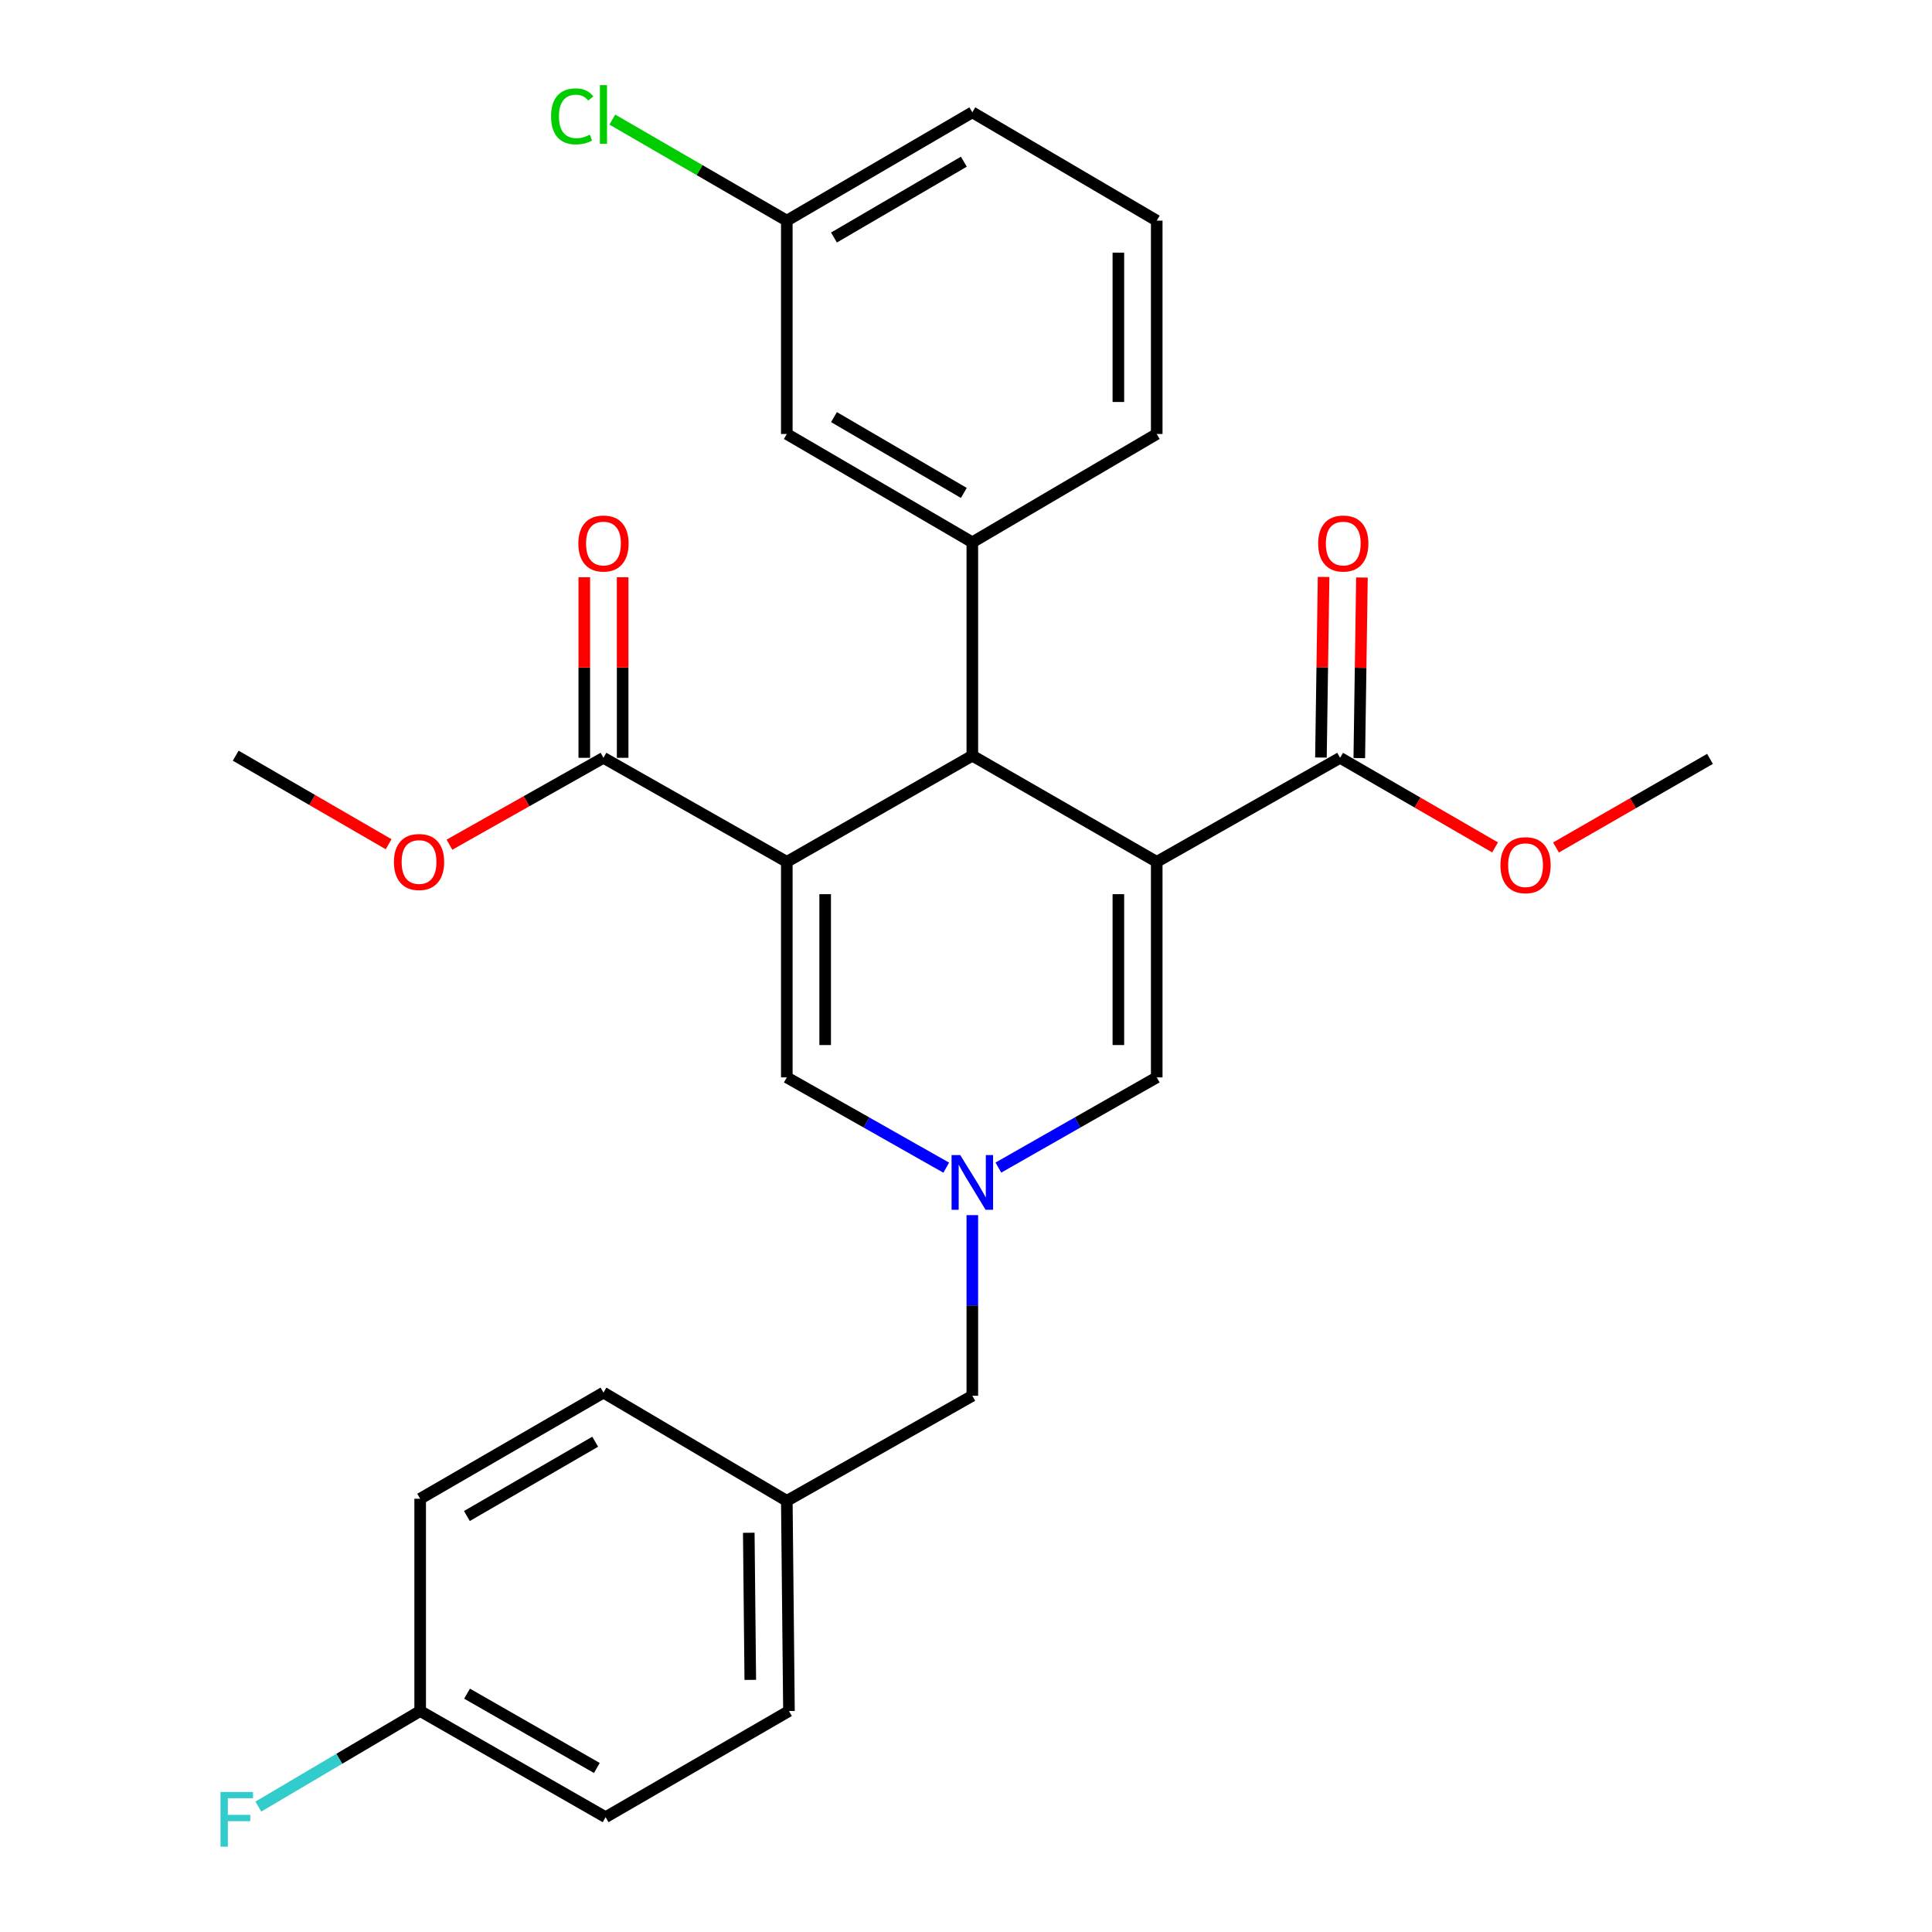 <?xml version='1.0' encoding='iso-8859-1'?>
<svg version='1.1' baseProfile='full'
              xmlns='http://www.w3.org/2000/svg'
                      xmlns:rdkit='http://www.rdkit.org/xml'
                      xmlns:xlink='http://www.w3.org/1999/xlink'
                  xml:space='preserve'
width='1000px' height='1000px' viewBox='0 0 1000 1000'>
<!-- END OF HEADER -->
<rect style='opacity:1.0;fill:#FFFFFF;stroke:none' width='1000' height='1000' x='0' y='0'> </rect>
<path class='bond-1' d='M 598.721,446.088 L 503.273,391.14' style='fill:none;fill-rule:evenodd;stroke:#000000;stroke-width:6px;stroke-linecap:butt;stroke-linejoin:miter;stroke-opacity:1' />
<path class='bond-4' d='M 598.721,446.088 L 598.721,557.651' style='fill:none;fill-rule:evenodd;stroke:#000000;stroke-width:6px;stroke-linecap:butt;stroke-linejoin:miter;stroke-opacity:1' />
<path class='bond-4' d='M 578.868,462.823 L 578.868,540.916' style='fill:none;fill-rule:evenodd;stroke:#000000;stroke-width:6px;stroke-linecap:butt;stroke-linejoin:miter;stroke-opacity:1' />
<path class='bond-5' d='M 598.721,446.088 L 693.64,392.243' style='fill:none;fill-rule:evenodd;stroke:#000000;stroke-width:6px;stroke-linecap:butt;stroke-linejoin:miter;stroke-opacity:1' />
<path class='bond-0' d='M 407.251,446.088 L 503.273,391.14' style='fill:none;fill-rule:evenodd;stroke:#000000;stroke-width:6px;stroke-linecap:butt;stroke-linejoin:miter;stroke-opacity:1' />
<path class='bond-6' d='M 407.251,446.088 L 312.354,392.243' style='fill:none;fill-rule:evenodd;stroke:#000000;stroke-width:6px;stroke-linecap:butt;stroke-linejoin:miter;stroke-opacity:1' />
<path class='bond-28' d='M 407.251,446.088 L 407.251,557.651' style='fill:none;fill-rule:evenodd;stroke:#000000;stroke-width:6px;stroke-linecap:butt;stroke-linejoin:miter;stroke-opacity:1' />
<path class='bond-28' d='M 427.104,462.823 L 427.104,540.916' style='fill:none;fill-rule:evenodd;stroke:#000000;stroke-width:6px;stroke-linecap:butt;stroke-linejoin:miter;stroke-opacity:1' />
<path class='bond-7' d='M 503.273,391.14 L 503.273,280.692' style='fill:none;fill-rule:evenodd;stroke:#000000;stroke-width:6px;stroke-linecap:butt;stroke-linejoin:miter;stroke-opacity:1' />
<path class='bond-2' d='M 516.759,604.343 L 557.74,580.997' style='fill:none;fill-rule:evenodd;stroke:#0000FF;stroke-width:6px;stroke-linecap:butt;stroke-linejoin:miter;stroke-opacity:1' />
<path class='bond-2' d='M 557.74,580.997 L 598.721,557.651' style='fill:none;fill-rule:evenodd;stroke:#000000;stroke-width:6px;stroke-linecap:butt;stroke-linejoin:miter;stroke-opacity:1' />
<path class='bond-3' d='M 489.774,604.382 L 448.512,581.016' style='fill:none;fill-rule:evenodd;stroke:#0000FF;stroke-width:6px;stroke-linecap:butt;stroke-linejoin:miter;stroke-opacity:1' />
<path class='bond-3' d='M 448.512,581.016 L 407.251,557.651' style='fill:none;fill-rule:evenodd;stroke:#000000;stroke-width:6px;stroke-linecap:butt;stroke-linejoin:miter;stroke-opacity:1' />
<path class='bond-11' d='M 503.273,628.946 L 503.273,675.699' style='fill:none;fill-rule:evenodd;stroke:#0000FF;stroke-width:6px;stroke-linecap:butt;stroke-linejoin:miter;stroke-opacity:1' />
<path class='bond-11' d='M 503.273,675.699 L 503.273,722.452' style='fill:none;fill-rule:evenodd;stroke:#000000;stroke-width:6px;stroke-linecap:butt;stroke-linejoin:miter;stroke-opacity:1' />
<path class='bond-9' d='M 703.565,392.389 L 704.253,345.657' style='fill:none;fill-rule:evenodd;stroke:#000000;stroke-width:6px;stroke-linecap:butt;stroke-linejoin:miter;stroke-opacity:1' />
<path class='bond-9' d='M 704.253,345.657 L 704.94,298.924' style='fill:none;fill-rule:evenodd;stroke:#FF0000;stroke-width:6px;stroke-linecap:butt;stroke-linejoin:miter;stroke-opacity:1' />
<path class='bond-9' d='M 683.715,392.097 L 684.402,345.365' style='fill:none;fill-rule:evenodd;stroke:#000000;stroke-width:6px;stroke-linecap:butt;stroke-linejoin:miter;stroke-opacity:1' />
<path class='bond-9' d='M 684.402,345.365 L 685.089,298.632' style='fill:none;fill-rule:evenodd;stroke:#FF0000;stroke-width:6px;stroke-linecap:butt;stroke-linejoin:miter;stroke-opacity:1' />
<path class='bond-13' d='M 693.64,392.243 L 733.743,415.428' style='fill:none;fill-rule:evenodd;stroke:#000000;stroke-width:6px;stroke-linecap:butt;stroke-linejoin:miter;stroke-opacity:1' />
<path class='bond-13' d='M 733.743,415.428 L 773.846,438.614' style='fill:none;fill-rule:evenodd;stroke:#FF0000;stroke-width:6px;stroke-linecap:butt;stroke-linejoin:miter;stroke-opacity:1' />
<path class='bond-10' d='M 322.28,392.243 L 322.28,345.51' style='fill:none;fill-rule:evenodd;stroke:#000000;stroke-width:6px;stroke-linecap:butt;stroke-linejoin:miter;stroke-opacity:1' />
<path class='bond-10' d='M 322.28,345.51 L 322.28,298.778' style='fill:none;fill-rule:evenodd;stroke:#FF0000;stroke-width:6px;stroke-linecap:butt;stroke-linejoin:miter;stroke-opacity:1' />
<path class='bond-10' d='M 302.428,392.243 L 302.428,345.51' style='fill:none;fill-rule:evenodd;stroke:#000000;stroke-width:6px;stroke-linecap:butt;stroke-linejoin:miter;stroke-opacity:1' />
<path class='bond-10' d='M 302.428,345.51 L 302.428,298.778' style='fill:none;fill-rule:evenodd;stroke:#FF0000;stroke-width:6px;stroke-linecap:butt;stroke-linejoin:miter;stroke-opacity:1' />
<path class='bond-14' d='M 312.354,392.243 L 272.494,414.726' style='fill:none;fill-rule:evenodd;stroke:#000000;stroke-width:6px;stroke-linecap:butt;stroke-linejoin:miter;stroke-opacity:1' />
<path class='bond-14' d='M 272.494,414.726 L 232.635,437.21' style='fill:none;fill-rule:evenodd;stroke:#FF0000;stroke-width:6px;stroke-linecap:butt;stroke-linejoin:miter;stroke-opacity:1' />
<path class='bond-8' d='M 503.273,280.692 L 407.251,224.629' style='fill:none;fill-rule:evenodd;stroke:#000000;stroke-width:6px;stroke-linecap:butt;stroke-linejoin:miter;stroke-opacity:1' />
<path class='bond-8' d='M 498.879,255.138 L 431.664,215.894' style='fill:none;fill-rule:evenodd;stroke:#000000;stroke-width:6px;stroke-linecap:butt;stroke-linejoin:miter;stroke-opacity:1' />
<path class='bond-19' d='M 503.273,280.692 L 598.721,224.629' style='fill:none;fill-rule:evenodd;stroke:#000000;stroke-width:6px;stroke-linecap:butt;stroke-linejoin:miter;stroke-opacity:1' />
<path class='bond-12' d='M 407.251,224.629 L 407.251,114.203' style='fill:none;fill-rule:evenodd;stroke:#000000;stroke-width:6px;stroke-linecap:butt;stroke-linejoin:miter;stroke-opacity:1' />
<path class='bond-15' d='M 503.273,722.452 L 407.251,776.838' style='fill:none;fill-rule:evenodd;stroke:#000000;stroke-width:6px;stroke-linecap:butt;stroke-linejoin:miter;stroke-opacity:1' />
<path class='bond-17' d='M 407.251,114.203 L 362.093,88.05' style='fill:none;fill-rule:evenodd;stroke:#000000;stroke-width:6px;stroke-linecap:butt;stroke-linejoin:miter;stroke-opacity:1' />
<path class='bond-17' d='M 362.093,88.05 L 316.936,61.897' style='fill:none;fill-rule:evenodd;stroke:#00CC00;stroke-width:6px;stroke-linecap:butt;stroke-linejoin:miter;stroke-opacity:1' />
<path class='bond-29' d='M 407.251,114.203 L 503.273,58.141' style='fill:none;fill-rule:evenodd;stroke:#000000;stroke-width:6px;stroke-linecap:butt;stroke-linejoin:miter;stroke-opacity:1' />
<path class='bond-29' d='M 431.664,122.938 L 498.879,83.695' style='fill:none;fill-rule:evenodd;stroke:#000000;stroke-width:6px;stroke-linecap:butt;stroke-linejoin:miter;stroke-opacity:1' />
<path class='bond-27' d='M 805.372,438.667 L 845.235,415.731' style='fill:none;fill-rule:evenodd;stroke:#FF0000;stroke-width:6px;stroke-linecap:butt;stroke-linejoin:miter;stroke-opacity:1' />
<path class='bond-27' d='M 845.235,415.731 L 885.099,392.794' style='fill:none;fill-rule:evenodd;stroke:#000000;stroke-width:6px;stroke-linecap:butt;stroke-linejoin:miter;stroke-opacity:1' />
<path class='bond-26' d='M 201.153,436.974 L 161.575,414.057' style='fill:none;fill-rule:evenodd;stroke:#FF0000;stroke-width:6px;stroke-linecap:butt;stroke-linejoin:miter;stroke-opacity:1' />
<path class='bond-26' d='M 161.575,414.057 L 121.998,391.14' style='fill:none;fill-rule:evenodd;stroke:#000000;stroke-width:6px;stroke-linecap:butt;stroke-linejoin:miter;stroke-opacity:1' />
<path class='bond-22' d='M 407.251,776.838 L 312.354,720.808' style='fill:none;fill-rule:evenodd;stroke:#000000;stroke-width:6px;stroke-linecap:butt;stroke-linejoin:miter;stroke-opacity:1' />
<path class='bond-23' d='M 407.251,776.838 L 408.365,885.621' style='fill:none;fill-rule:evenodd;stroke:#000000;stroke-width:6px;stroke-linecap:butt;stroke-linejoin:miter;stroke-opacity:1' />
<path class='bond-23' d='M 387.566,793.358 L 388.346,869.506' style='fill:none;fill-rule:evenodd;stroke:#000000;stroke-width:6px;stroke-linecap:butt;stroke-linejoin:miter;stroke-opacity:1' />
<path class='bond-16' d='M 217.479,885.621 L 313.457,940.569' style='fill:none;fill-rule:evenodd;stroke:#000000;stroke-width:6px;stroke-linecap:butt;stroke-linejoin:miter;stroke-opacity:1' />
<path class='bond-16' d='M 241.74,876.634 L 308.924,915.098' style='fill:none;fill-rule:evenodd;stroke:#000000;stroke-width:6px;stroke-linecap:butt;stroke-linejoin:miter;stroke-opacity:1' />
<path class='bond-18' d='M 217.479,885.621 L 175.602,910.352' style='fill:none;fill-rule:evenodd;stroke:#000000;stroke-width:6px;stroke-linecap:butt;stroke-linejoin:miter;stroke-opacity:1' />
<path class='bond-18' d='M 175.602,910.352 L 133.725,935.083' style='fill:none;fill-rule:evenodd;stroke:#33CCCC;stroke-width:6px;stroke-linecap:butt;stroke-linejoin:miter;stroke-opacity:1' />
<path class='bond-30' d='M 217.479,885.621 L 217.479,775.746' style='fill:none;fill-rule:evenodd;stroke:#000000;stroke-width:6px;stroke-linecap:butt;stroke-linejoin:miter;stroke-opacity:1' />
<path class='bond-24' d='M 598.721,224.629 L 598.721,114.203' style='fill:none;fill-rule:evenodd;stroke:#000000;stroke-width:6px;stroke-linecap:butt;stroke-linejoin:miter;stroke-opacity:1' />
<path class='bond-24' d='M 578.868,208.065 L 578.868,130.767' style='fill:none;fill-rule:evenodd;stroke:#000000;stroke-width:6px;stroke-linecap:butt;stroke-linejoin:miter;stroke-opacity:1' />
<path class='bond-20' d='M 217.479,775.746 L 312.354,720.808' style='fill:none;fill-rule:evenodd;stroke:#000000;stroke-width:6px;stroke-linecap:butt;stroke-linejoin:miter;stroke-opacity:1' />
<path class='bond-20' d='M 241.659,784.686 L 308.071,746.23' style='fill:none;fill-rule:evenodd;stroke:#000000;stroke-width:6px;stroke-linecap:butt;stroke-linejoin:miter;stroke-opacity:1' />
<path class='bond-21' d='M 313.457,940.569 L 408.365,885.621' style='fill:none;fill-rule:evenodd;stroke:#000000;stroke-width:6px;stroke-linecap:butt;stroke-linejoin:miter;stroke-opacity:1' />
<path class='bond-25' d='M 598.721,114.203 L 503.273,58.141' style='fill:none;fill-rule:evenodd;stroke:#000000;stroke-width:6px;stroke-linecap:butt;stroke-linejoin:miter;stroke-opacity:1' />
<path  class='atom-3' d='M 497.013 597.866
L 506.293 612.866
Q 507.213 614.346, 508.693 617.026
Q 510.173 619.706, 510.253 619.866
L 510.253 597.866
L 514.013 597.866
L 514.013 626.186
L 510.133 626.186
L 500.173 609.786
Q 499.013 607.866, 497.773 605.666
Q 496.573 603.466, 496.213 602.786
L 496.213 626.186
L 492.533 626.186
L 492.533 597.866
L 497.013 597.866
' fill='#0000FF'/>
<path  class='atom-10' d='M 682.272 281.323
Q 682.272 274.523, 685.632 270.723
Q 688.992 266.923, 695.272 266.923
Q 701.552 266.923, 704.912 270.723
Q 708.272 274.523, 708.272 281.323
Q 708.272 288.203, 704.872 292.123
Q 701.472 296.003, 695.272 296.003
Q 689.032 296.003, 685.632 292.123
Q 682.272 288.243, 682.272 281.323
M 695.272 292.803
Q 699.592 292.803, 701.912 289.923
Q 704.272 287.003, 704.272 281.323
Q 704.272 275.763, 701.912 272.963
Q 699.592 270.123, 695.272 270.123
Q 690.952 270.123, 688.592 272.923
Q 686.272 275.723, 686.272 281.323
Q 686.272 287.043, 688.592 289.923
Q 690.952 292.803, 695.272 292.803
' fill='#FF0000'/>
<path  class='atom-11' d='M 299.354 281.323
Q 299.354 274.523, 302.714 270.723
Q 306.074 266.923, 312.354 266.923
Q 318.634 266.923, 321.994 270.723
Q 325.354 274.523, 325.354 281.323
Q 325.354 288.203, 321.954 292.123
Q 318.554 296.003, 312.354 296.003
Q 306.114 296.003, 302.714 292.123
Q 299.354 288.243, 299.354 281.323
M 312.354 292.803
Q 316.674 292.803, 318.994 289.923
Q 321.354 287.003, 321.354 281.323
Q 321.354 275.763, 318.994 272.963
Q 316.674 270.123, 312.354 270.123
Q 308.034 270.123, 305.674 272.923
Q 303.354 275.723, 303.354 281.323
Q 303.354 287.043, 305.674 289.923
Q 308.034 292.803, 312.354 292.803
' fill='#FF0000'/>
<path  class='atom-14' d='M 776.618 447.812
Q 776.618 441.012, 779.978 437.212
Q 783.338 433.412, 789.618 433.412
Q 795.898 433.412, 799.258 437.212
Q 802.618 441.012, 802.618 447.812
Q 802.618 454.692, 799.218 458.612
Q 795.818 462.492, 789.618 462.492
Q 783.378 462.492, 779.978 458.612
Q 776.618 454.732, 776.618 447.812
M 789.618 459.292
Q 793.938 459.292, 796.258 456.412
Q 798.618 453.492, 798.618 447.812
Q 798.618 442.252, 796.258 439.452
Q 793.938 436.612, 789.618 436.612
Q 785.298 436.612, 782.938 439.412
Q 780.618 442.212, 780.618 447.812
Q 780.618 453.532, 782.938 456.412
Q 785.298 459.292, 789.618 459.292
' fill='#FF0000'/>
<path  class='atom-15' d='M 203.895 446.168
Q 203.895 439.368, 207.255 435.568
Q 210.615 431.768, 216.895 431.768
Q 223.175 431.768, 226.535 435.568
Q 229.895 439.368, 229.895 446.168
Q 229.895 453.048, 226.495 456.968
Q 223.095 460.848, 216.895 460.848
Q 210.655 460.848, 207.255 456.968
Q 203.895 453.088, 203.895 446.168
M 216.895 457.648
Q 221.215 457.648, 223.535 454.768
Q 225.895 451.848, 225.895 446.168
Q 225.895 440.608, 223.535 437.808
Q 221.215 434.968, 216.895 434.968
Q 212.575 434.968, 210.215 437.768
Q 207.895 440.568, 207.895 446.168
Q 207.895 451.888, 210.215 454.768
Q 212.575 457.648, 216.895 457.648
' fill='#FF0000'/>
<path  class='atom-18' d='M 285.234 60.224
Q 285.234 53.184, 288.514 49.504
Q 291.834 45.783, 298.114 45.783
Q 303.954 45.783, 307.074 49.904
L 304.434 52.063
Q 302.154 49.063, 298.114 49.063
Q 293.834 49.063, 291.554 51.944
Q 289.314 54.783, 289.314 60.224
Q 289.314 65.823, 291.634 68.704
Q 293.994 71.584, 298.554 71.584
Q 301.674 71.584, 305.314 69.704
L 306.434 72.704
Q 304.954 73.663, 302.714 74.224
Q 300.474 74.784, 297.994 74.784
Q 291.834 74.784, 288.514 71.023
Q 285.234 67.263, 285.234 60.224
' fill='#00CC00'/>
<path  class='atom-18' d='M 310.514 44.063
L 314.194 44.063
L 314.194 74.424
L 310.514 74.424
L 310.514 44.063
' fill='#00CC00'/>
<path  class='atom-19' d='M 114.129 927.523
L 130.969 927.523
L 130.969 930.763
L 117.929 930.763
L 117.929 939.363
L 129.529 939.363
L 129.529 942.643
L 117.929 942.643
L 117.929 955.843
L 114.129 955.843
L 114.129 927.523
' fill='#33CCCC'/>
</svg>
